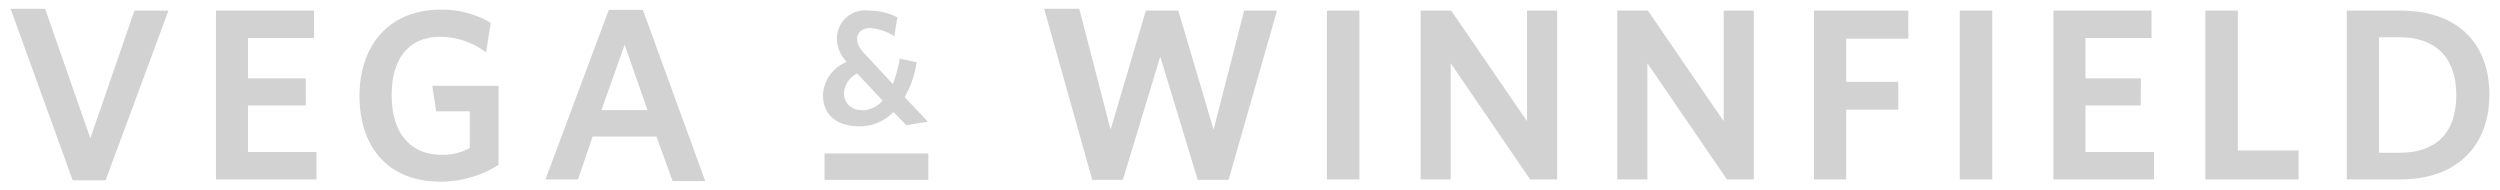 <svg xmlns="http://www.w3.org/2000/svg" viewBox="0 0 210 16"><defs><style>.a{fill:#d2d2d2;}</style></defs><title>vega-winnfield-logo</title><polygon class="a" points="7.59 11.62 3.79 0.74 0.89 0.74 6.11 15.15 8.87 15.15 14.15 0.89 11.29 0.89 7.59 11.62"/><polygon class="a" points="20.83 8.86 25.69 8.86 25.68 6.58 20.83 6.58 20.83 3.19 26.38 3.19 26.38 0.89 18.14 0.89 18.14 15.07 26.58 15.07 26.58 12.77 20.83 12.77 20.83 8.86"/><path class="a" d="M36.64,9.35h2.82v3.08a4.61,4.61,0,0,1-2.34.57c-2.81,0-4.22-2-4.22-5S34.27,3.09,37,3.09A6.47,6.47,0,0,1,40.83,4.4l.39-2.48A8,8,0,0,0,37,.81c-4.24,0-6.8,2.93-6.8,7.24S32.6,15.26,37,15.26a9.13,9.13,0,0,0,4.88-1.41V7.21H36.31Z"/><path class="a" d="M51.14.83,45.82,15.07h2.73l1.23-3.6h5.36l1.36,3.74h2.74L54,.83Zm-.62,8.42,1.95-5.49,1.92,5.49Z"/><path class="a" d="M77,5.23l-1.43-.31A9.69,9.69,0,0,1,75,7.06L72.75,4.64c-.52-.55-.75-.9-.75-1.37s.36-.91,1.07-.91a4.16,4.16,0,0,1,2.05.69l.26-1.59A5.14,5.14,0,0,0,73,.89,2.37,2.37,0,0,0,70.3,3.2a2.8,2.8,0,0,0,.83,2,3.13,3.13,0,0,0-2,2.81c0,1.65,1.18,2.6,3.07,2.6a3.85,3.85,0,0,0,2.85-1.21l1.08,1.12,1.81-.3L76,8.16A8.56,8.56,0,0,0,77,5.23m-4.58,4a1.38,1.38,0,0,1-1.53-1.38A2,2,0,0,1,72,6.17l2.14,2.28a2.36,2.36,0,0,1-1.79.82"/><polygon class="a" points="101.94 10.89 98.98 0.89 96.25 0.89 93.29 10.89 90.66 0.74 87.71 0.74 91.75 15.11 94.32 15.11 97.46 4.75 100.61 15.11 103.2 15.11 107.27 0.89 104.51 0.89 101.94 10.89"/><rect class="a" x="111.46" y="0.89" width="2.73" height="14.18"/><polygon class="a" points="128.27 10.18 121.9 0.89 119.33 0.89 119.33 15.07 121.86 15.07 121.86 5.31 128.53 15.07 130.8 15.07 130.8 0.89 128.27 0.89 128.27 10.18"/><polygon class="a" points="144.79 10.18 138.42 0.89 135.85 0.89 135.85 15.07 138.38 15.07 138.38 5.31 145.06 15.07 147.32 15.07 147.32 0.89 144.79 0.89 144.79 10.18"/><polygon class="a" points="152.37 15.07 155.08 15.07 155.08 9.21 159.46 9.21 159.45 6.87 155.08 6.87 155.08 3.25 160.3 3.25 160.3 0.89 152.37 0.89 152.37 15.07"/><rect class="a" x="164.62" y="0.89" width="2.73" height="14.18"/><polygon class="a" points="175.18 8.86 179.82 8.86 179.84 6.58 175.18 6.58 175.18 3.19 180.73 3.19 180.73 0.89 172.49 0.89 172.49 15.07 180.94 15.07 180.94 12.77 175.18 12.77 175.18 8.86"/><polygon class="a" points="187.98 0.89 185.25 0.89 185.25 15.07 193.08 15.07 193.08 12.64 187.98 12.64 187.98 0.89"/><path class="a" d="M201.63.89h-4.5V15.07h4.5c4.83,0,7.48-2.9,7.48-7.11S206.56.89,201.63.89m-.06,11.94h-1.73V3.13h1.77c2.83,0,4.72,1.58,4.72,4.85s-1.78,4.85-4.76,4.85"/><rect class="a" x="69.26" y="12.89" width="8.72" height="2.22"/></svg>